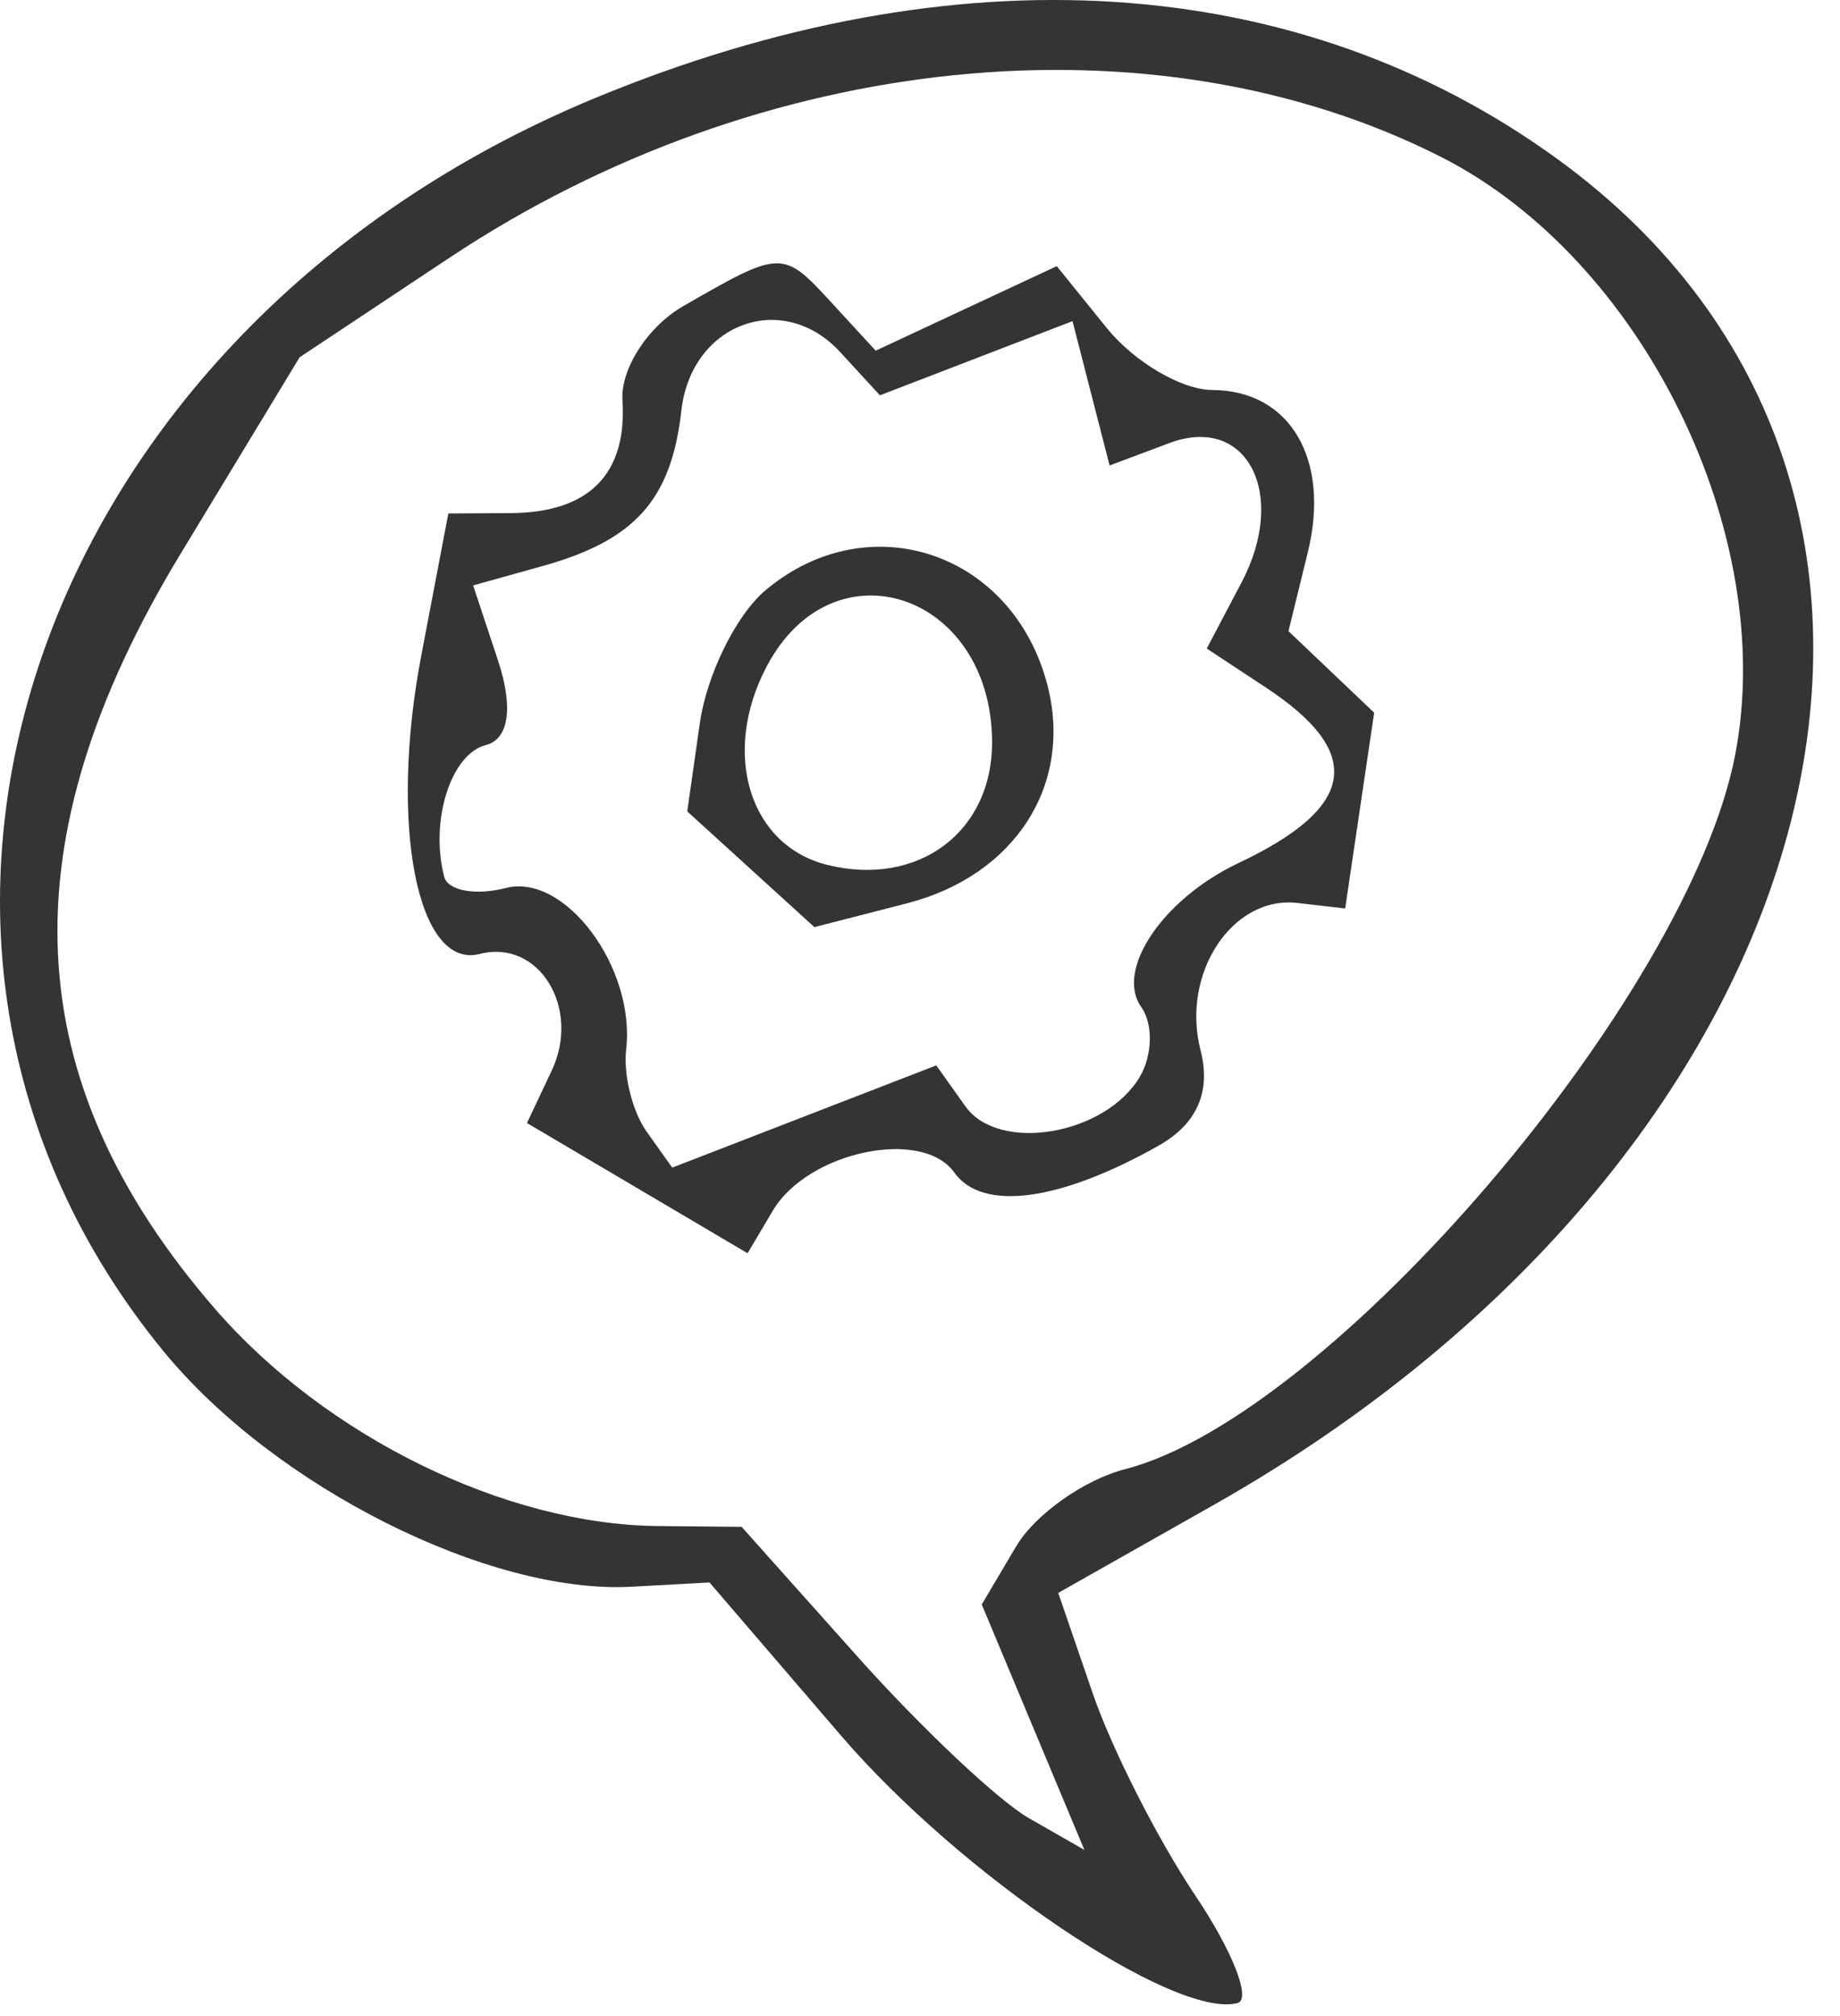 <?xml version="1.0" encoding="UTF-8"?> <svg xmlns="http://www.w3.org/2000/svg" width="63" height="69" viewBox="0 0 63 69" fill="none"><path fill-rule="evenodd" clip-rule="evenodd" d="M20.379 3.354C1.148 11.312 -6.012 32.12 5.614 46.265C9.417 50.891 16.743 54.571 21.623 54.306L24.293 54.16L28.792 59.397C32.897 64.177 40.212 69.109 42.37 68.555C42.853 68.43 42.201 66.771 40.922 64.867C39.644 62.963 38.066 59.856 37.416 57.961L36.233 54.517L41.552 51.509C63.031 39.366 68.828 16.723 53.344 5.457C44.458 -1.007 32.727 -1.755 20.379 3.354ZM10.259 12.228L15.409 8.809C26.046 1.749 39.502 0.384 49.338 5.37C56.247 8.871 60.878 18.293 59.407 25.855C57.792 34.154 45.547 48.475 38.517 50.284C37.114 50.646 35.437 51.834 34.79 52.927L33.614 54.913L37.128 63.313L35.229 62.227C34.185 61.63 31.545 59.142 29.361 56.698L25.392 52.256L22.527 52.229C17.305 52.181 11.156 49.167 7.367 44.801C0.575 36.972 0.201 28.825 6.181 18.957L10.259 12.228ZM23.394 10.477C22.18 11.175 21.244 12.625 21.313 13.698C21.474 16.225 20.17 17.545 17.494 17.561L15.351 17.574L14.424 22.436C13.316 28.24 14.289 33.198 16.427 32.649C18.449 32.129 19.905 34.499 18.886 36.651L18.042 38.435L25.597 42.893L26.458 41.439C27.66 39.41 31.575 38.585 32.675 40.13C33.63 41.471 36.269 41.127 39.661 39.215C40.985 38.47 41.471 37.367 41.105 35.941C40.431 33.321 42.19 30.648 44.42 30.904L46.058 31.092L47.05 24.392L44.116 21.601L44.778 18.903C45.56 15.718 44.17 13.358 41.508 13.348C40.462 13.345 38.835 12.389 37.894 11.225L36.183 9.109L29.983 12.002L28.449 10.334C26.804 8.547 26.741 8.549 23.394 10.477ZM23.33 14.05C22.986 17.098 21.747 18.488 18.592 19.369L16.2 20.036L17.051 22.605C17.583 24.209 17.427 25.296 16.634 25.5C15.436 25.808 14.714 28.086 15.208 30.004C15.331 30.485 16.281 30.659 17.319 30.392C19.345 29.871 21.764 33.117 21.439 35.92C21.339 36.783 21.653 38.045 22.137 38.726L23.017 39.962L32.057 36.463L33.055 37.865C34.197 39.469 37.843 38.851 39.026 36.853C39.463 36.115 39.485 35.042 39.077 34.468C38.172 33.197 39.817 30.761 42.405 29.538C46.446 27.628 46.737 25.767 43.342 23.53L41.318 22.196L42.508 19.938C44.108 16.9 42.695 14.167 40.038 15.164L37.992 15.931L36.722 10.991L30.128 13.53L28.766 12.049C26.797 9.91 23.666 11.063 23.33 14.05ZM23.962 24.747C24.2 23.084 25.213 21.036 26.214 20.198C29.751 17.233 34.694 18.903 35.865 23.458C36.743 26.873 34.745 29.968 31.048 30.918L27.884 31.731L23.531 27.77L23.962 24.747ZM28.345 29.606C25.659 28.952 24.682 25.784 26.25 22.81C28.525 18.489 33.94 20.293 33.968 25.382C33.984 28.463 31.455 30.364 28.345 29.606Z" fill="#343434"></path></svg> 